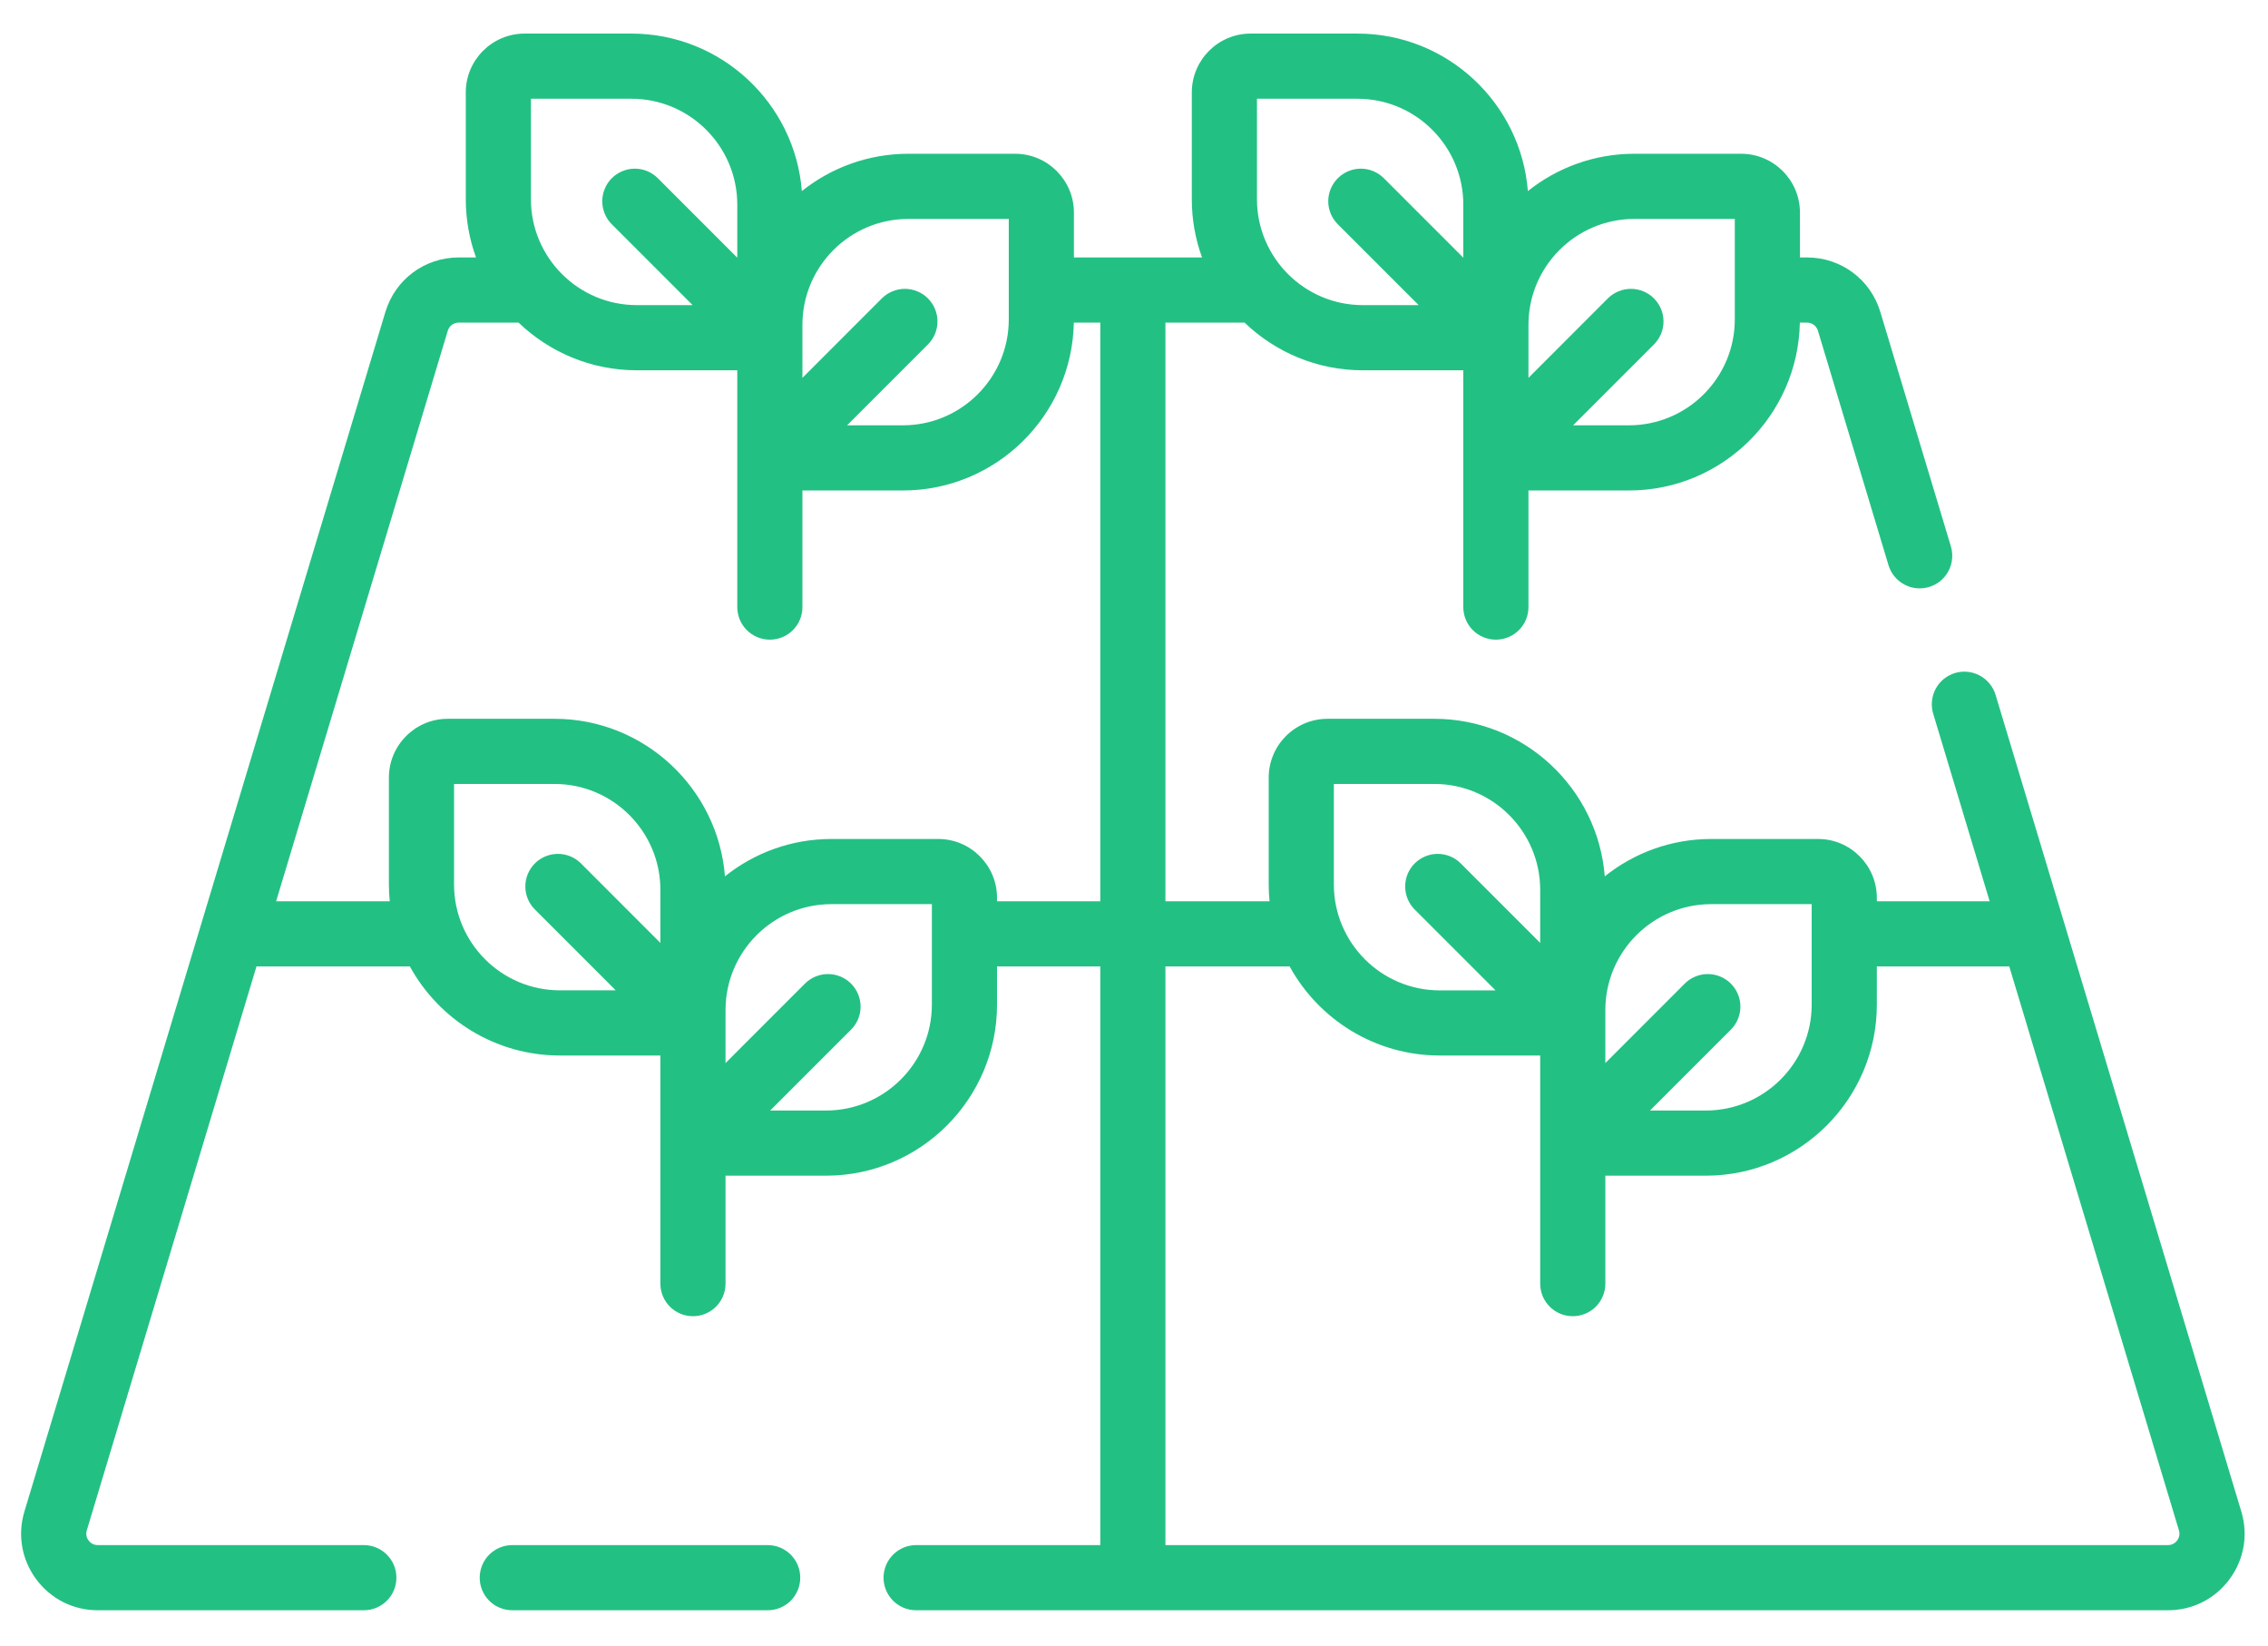 <svg width="51" height="37" viewBox="0 0 51 37" fill="none" xmlns="http://www.w3.org/2000/svg">
<g clip-path="url(#clip0_73_238)">
<path d="M17.263 34.737H11.519C11.325 34.737 11.138 34.815 11.001 34.952C10.864 35.089 10.787 35.276 10.787 35.47C10.787 35.664 10.864 35.85 11.001 35.988C11.138 36.125 11.325 36.202 11.519 36.202H17.263C17.457 36.202 17.644 36.125 17.781 35.988C17.918 35.85 17.995 35.664 17.995 35.47C17.995 35.276 17.918 35.089 17.781 34.952C17.644 34.815 17.457 34.737 17.263 34.737Z" fill="#23C084"/>
<path d="M50.4 33.983L44.874 15.621C44.818 15.436 44.69 15.28 44.519 15.188C44.348 15.096 44.147 15.075 43.961 15.131C43.869 15.159 43.783 15.205 43.709 15.265C43.634 15.326 43.573 15.401 43.527 15.486C43.482 15.571 43.453 15.664 43.444 15.759C43.434 15.855 43.443 15.952 43.471 16.044L44.741 20.263H42.204V20.185C42.204 19.455 41.611 18.862 40.882 18.862H38.48C37.575 18.862 36.743 19.177 36.086 19.702C35.93 17.723 34.271 16.16 32.253 16.16H29.852C29.122 16.16 28.529 16.754 28.529 17.483V19.884C28.529 20.012 28.535 20.138 28.548 20.263H26.207V7.253H27.986C28.677 7.916 29.614 8.325 30.646 8.325H32.905V13.649C32.905 14.054 33.233 14.381 33.637 14.381C34.042 14.381 34.37 14.054 34.37 13.649V11.027H36.629C38.726 11.027 40.434 9.341 40.473 7.253H40.633C40.748 7.253 40.847 7.327 40.88 7.437L42.466 12.706C42.512 12.857 42.604 12.989 42.731 13.083C42.857 13.177 43.01 13.228 43.167 13.228C43.282 13.228 43.395 13.201 43.497 13.15C43.599 13.099 43.688 13.024 43.756 12.932C43.824 12.841 43.87 12.734 43.889 12.622C43.909 12.509 43.902 12.393 43.869 12.284L42.283 7.014C42.062 6.281 41.399 5.788 40.633 5.788H40.475V4.779C40.475 4.05 39.882 3.457 39.152 3.457H36.751C35.846 3.457 35.014 3.772 34.357 4.296C34.201 2.318 32.542 0.755 30.524 0.755H28.122C27.393 0.755 26.8 1.348 26.8 2.078V4.48C26.8 4.939 26.881 5.38 27.03 5.788H24.149V4.779C24.149 4.05 23.556 3.457 22.827 3.457H20.425C19.52 3.457 18.688 3.772 18.031 4.296C17.875 2.318 16.216 0.755 14.198 0.755H11.797C11.068 0.755 10.474 1.348 10.474 2.078V4.48C10.474 4.939 10.556 5.38 10.704 5.788H10.316C9.55 5.788 8.887 6.281 8.666 7.014L0.549 33.983C0.39 34.51 0.488 35.065 0.816 35.507C1.144 35.949 1.648 36.202 2.199 36.202H8.181C8.376 36.202 8.562 36.125 8.699 35.988C8.837 35.85 8.914 35.664 8.914 35.47C8.914 35.275 8.837 35.089 8.699 34.952C8.562 34.814 8.376 34.737 8.181 34.737H2.199C2.086 34.737 2.021 34.672 1.992 34.633C1.967 34.601 1.951 34.564 1.944 34.524C1.937 34.484 1.94 34.444 1.952 34.405L5.768 21.726C5.778 21.727 5.788 21.728 5.798 21.728H9.217C9.871 22.92 11.138 23.73 12.591 23.73H14.85V28.859C14.85 29.264 15.178 29.591 15.582 29.591C15.987 29.591 16.315 29.264 16.315 28.859V26.432H18.574C20.695 26.432 22.42 24.707 22.42 22.586V21.728H24.742V34.737H20.601C20.406 34.737 20.22 34.814 20.083 34.952C19.945 35.089 19.868 35.275 19.868 35.47C19.868 35.664 19.945 35.85 20.083 35.988C20.22 36.125 20.406 36.202 20.601 36.202H48.751C49.301 36.202 49.805 35.949 50.133 35.507C50.461 35.066 50.559 34.51 50.4 33.983ZM38.48 20.327H40.739V22.586C40.739 23.899 39.671 24.967 38.358 24.967H37.103L38.921 23.149C38.989 23.081 39.043 23.001 39.08 22.912C39.117 22.823 39.136 22.728 39.136 22.631C39.136 22.535 39.117 22.44 39.08 22.351C39.043 22.262 38.989 22.181 38.921 22.113C38.783 21.976 38.597 21.899 38.403 21.899C38.209 21.899 38.023 21.976 37.885 22.113L36.099 23.9V22.708C36.099 21.395 37.167 20.327 38.48 20.327ZM29.994 17.625H32.253C33.566 17.625 34.634 18.694 34.634 20.006V21.198L32.848 19.412C32.711 19.274 32.524 19.197 32.33 19.197C32.136 19.197 31.95 19.274 31.812 19.411C31.744 19.479 31.69 19.56 31.653 19.649C31.617 19.738 31.598 19.833 31.598 19.929C31.598 20.026 31.617 20.121 31.653 20.21C31.69 20.299 31.744 20.38 31.812 20.448L33.63 22.266H32.375C31.062 22.266 29.994 21.197 29.994 19.884V17.625ZM36.751 4.922H39.01V7.181C39.01 8.494 37.942 9.562 36.629 9.562H35.374L37.192 7.744C37.26 7.676 37.314 7.596 37.351 7.507C37.388 7.418 37.407 7.323 37.407 7.226C37.407 7.13 37.388 7.035 37.351 6.946C37.314 6.857 37.26 6.777 37.192 6.708C37.124 6.64 37.043 6.587 36.954 6.55C36.866 6.513 36.77 6.494 36.674 6.494C36.578 6.494 36.483 6.513 36.394 6.55C36.305 6.587 36.224 6.64 36.156 6.708L34.37 8.495V7.303C34.37 5.99 35.438 4.922 36.751 4.922H36.751ZM28.265 2.22H30.524C31.837 2.22 32.905 3.288 32.905 4.601V5.793L31.119 4.007C31.051 3.939 30.97 3.885 30.881 3.848C30.792 3.811 30.697 3.792 30.601 3.792C30.505 3.792 30.41 3.811 30.321 3.848C30.232 3.885 30.151 3.939 30.083 4.007C30.015 4.075 29.961 4.155 29.924 4.244C29.887 4.333 29.868 4.428 29.868 4.524C29.868 4.621 29.887 4.716 29.924 4.805C29.961 4.894 30.015 4.974 30.083 5.042L31.901 6.86H30.646C29.333 6.86 28.265 5.792 28.265 4.479V2.22ZM20.425 4.922H22.684V7.181C22.684 8.494 21.616 9.562 20.303 9.562H19.048L20.866 7.744C20.934 7.676 20.988 7.596 21.025 7.507C21.062 7.418 21.081 7.323 21.081 7.226C21.081 7.13 21.062 7.035 21.025 6.946C20.988 6.857 20.934 6.777 20.866 6.708C20.798 6.64 20.717 6.586 20.628 6.55C20.54 6.513 20.444 6.494 20.348 6.494C20.252 6.494 20.157 6.513 20.068 6.55C19.979 6.586 19.898 6.64 19.83 6.708L18.044 8.495V7.303C18.044 5.99 19.112 4.922 20.425 4.922ZM11.939 2.22H14.198C15.511 2.22 16.579 3.288 16.579 4.601V5.793L14.793 4.007C14.725 3.939 14.644 3.885 14.556 3.848C14.467 3.811 14.371 3.792 14.275 3.792C14.179 3.792 14.084 3.811 13.995 3.848C13.906 3.885 13.825 3.939 13.757 4.007C13.689 4.075 13.635 4.155 13.599 4.244C13.562 4.333 13.543 4.428 13.543 4.524C13.543 4.621 13.562 4.716 13.599 4.805C13.635 4.894 13.689 4.974 13.757 5.042L15.575 6.86H14.32C13.007 6.86 11.939 5.792 11.939 4.48V2.22ZM10.21 19.884V17.625H12.469C13.782 17.625 14.85 18.693 14.85 20.006V21.198L13.064 19.411C12.926 19.274 12.74 19.197 12.546 19.197C12.352 19.197 12.165 19.274 12.028 19.411C11.96 19.479 11.906 19.56 11.869 19.649C11.832 19.738 11.813 19.833 11.813 19.929C11.813 20.026 11.832 20.121 11.869 20.21C11.906 20.299 11.96 20.379 12.028 20.447L13.846 22.265H12.591C11.278 22.265 10.21 21.197 10.21 19.884V19.884ZM20.955 22.586C20.955 23.899 19.887 24.967 18.574 24.967H17.319L19.137 23.149C19.205 23.081 19.259 23.001 19.296 22.912C19.333 22.823 19.352 22.728 19.352 22.631C19.352 22.535 19.333 22.44 19.296 22.351C19.259 22.262 19.205 22.181 19.137 22.113C19 21.976 18.813 21.899 18.619 21.899C18.425 21.899 18.239 21.976 18.101 22.113L16.315 23.9V22.708C16.315 21.395 17.383 20.327 18.696 20.327H20.955V22.586ZM22.42 20.263V20.185C22.42 19.455 21.827 18.862 21.098 18.862H18.696C17.791 18.862 16.959 19.177 16.302 19.702C16.146 17.723 14.487 16.16 12.469 16.16H10.067C9.338 16.16 8.745 16.754 8.745 17.483V19.884C8.745 20.012 8.752 20.138 8.764 20.263H6.209L10.069 7.436C10.085 7.383 10.117 7.337 10.162 7.303C10.206 7.27 10.26 7.253 10.316 7.253H11.661C12.352 7.916 13.289 8.325 14.32 8.325H16.579V13.649C16.579 13.843 16.656 14.029 16.794 14.167C16.931 14.304 17.117 14.381 17.311 14.381C17.716 14.381 18.044 14.054 18.044 13.649V11.027H20.303C22.4 11.027 24.108 9.34 24.147 7.253H24.742V20.263L22.42 20.263ZM48.957 34.633C48.928 34.672 48.863 34.737 48.751 34.737H26.207V21.728H29C29.655 22.92 30.922 23.73 32.375 23.73H34.634V28.859C34.634 29.264 34.962 29.591 35.367 29.591C35.561 29.591 35.747 29.514 35.885 29.377C36.022 29.239 36.099 29.053 36.099 28.859V26.432H38.358C40.479 26.432 42.204 24.707 42.204 22.586V21.728H45.182L48.997 34.405C49.009 34.444 49.012 34.485 49.005 34.524C48.998 34.564 48.982 34.601 48.957 34.633H48.957Z" fill="#23C084"/>
</g>
<defs>
<clipPath id="clip0_73_238">
<rect width="51" height="37" fill="white"/>
</clipPath>
</defs>
</svg>

